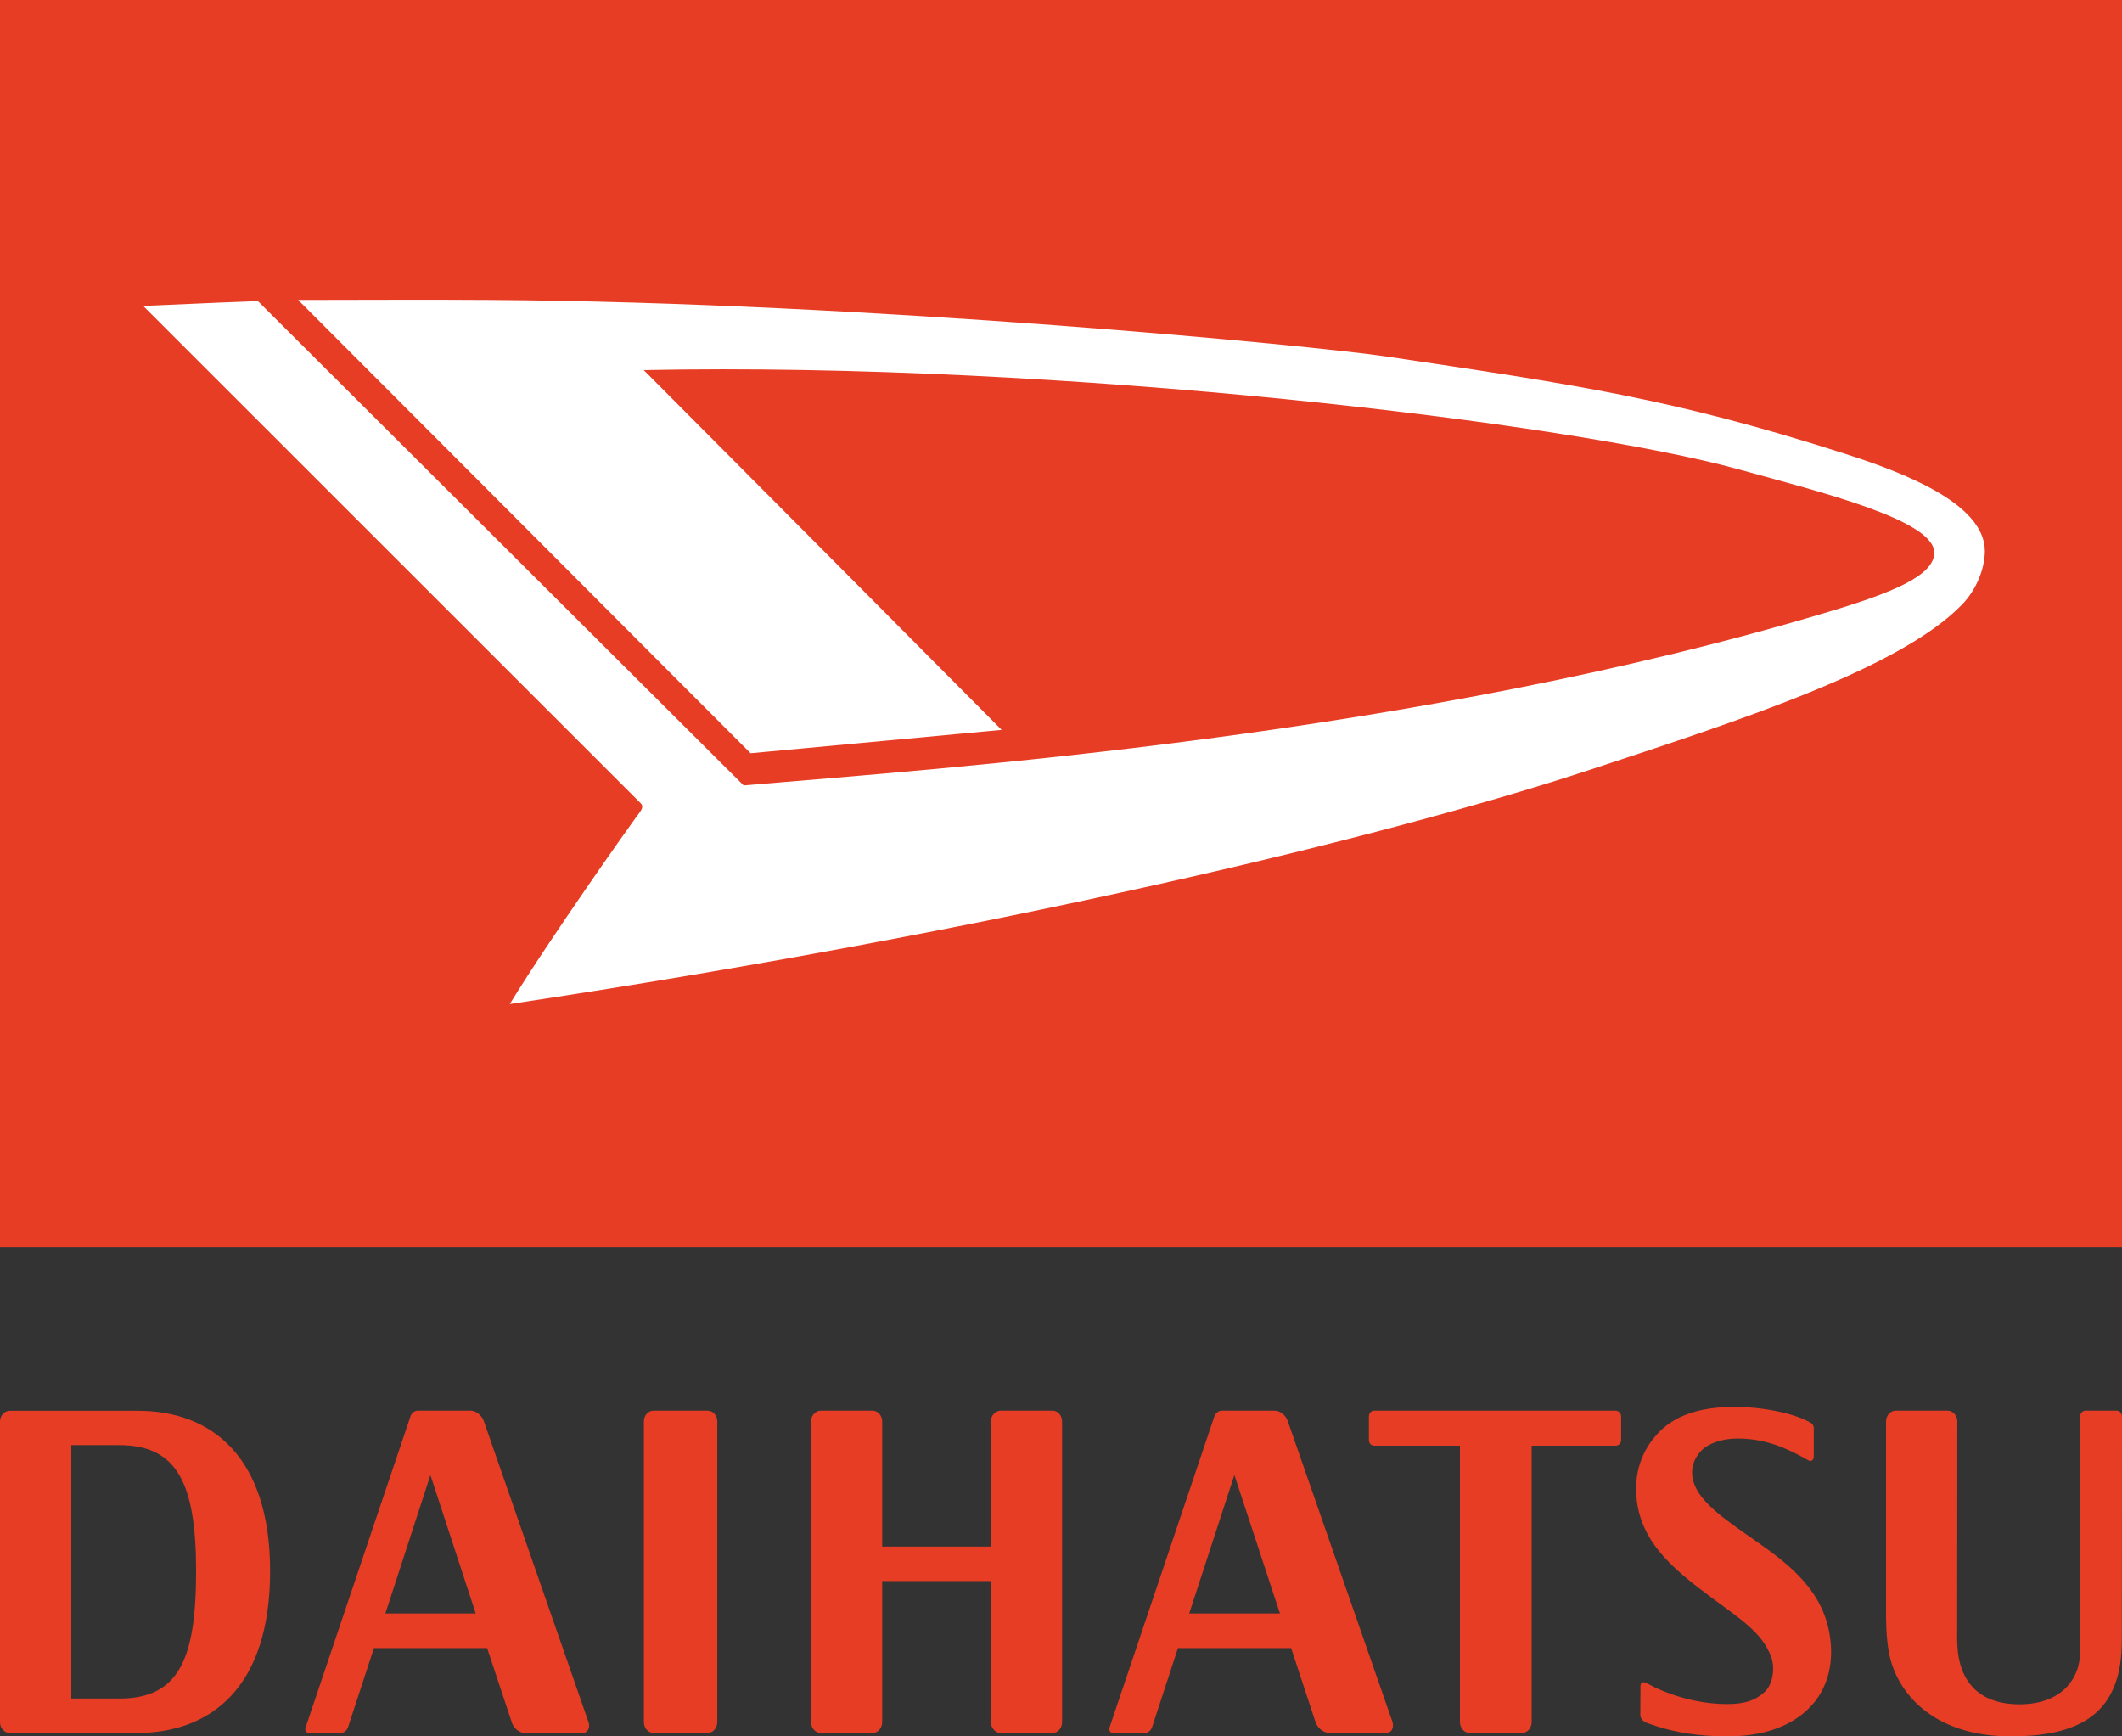 <?xml version="1.0" encoding="UTF-8"?> <svg xmlns="http://www.w3.org/2000/svg" xmlns:xlink="http://www.w3.org/1999/xlink" xmlns:xodm="http://www.corel.com/coreldraw/odm/2003" xml:space="preserve" width="165.989mm" height="135.81mm" version="1.1" style="shape-rendering:geometricPrecision; text-rendering:geometricPrecision; image-rendering:optimizeQuality; fill-rule:evenodd; clip-rule:evenodd" viewBox="0 0 165.989 135.81"><rect x="0" y="0" width="165.989" height="135.81" fill="#333333" stroke="none"/> <defs> <style type="text/css"> .fil0 {fill:#E63D24} .fil1 {fill:white} </style> </defs> <g id="Layer_x0020_1">  <g id="_743745984"> <path class="fil0" d="M141.488 114.237c0.24,0.108 0.391,-0.086 0.391,-0.334l0 -2.181c0,-0.283 -0.141,-0.41 -0.4,-0.528 0,0 -0.507,-0.31 -1.743,-0.65 -1,-0.252 -2.47,-0.507 -4.03,-0.507 -3.729,0 -5.451,1.226 -6.515,2.66 -1.04,1.407 -1.433,3.148 -1.091,5.097 0.588,3.222 3.163,5.205 5.802,7.177 2.033,1.528 4.008,2.716 4.663,4.688 0.273,0.786 0.139,2.042 -0.525,2.672 -0.762,0.69 -1.58,0.951 -2.969,0.951 -1.552,0 -3.505,-0.335 -5.59,-1.285 -0.344,-0.186 -0.766,-0.395 -0.766,-0.395 -0.218,-0.087 -0.405,0.039 -0.395,0.279l-0.01 2.273c0.01,0.241 0.187,0.446 0.427,0.564 0,0 0.271,0.11 0.542,0.197 1.713,0.595 3.649,0.894 5.843,0.894 3.653,0 5.606,-1.312 6.645,-2.487 1.189,-1.328 1.762,-3.323 1.318,-5.675 -0.704,-3.745 -3.835,-5.782 -6.344,-7.541 -1.883,-1.322 -3.765,-2.633 -4.25,-4.14 -0.363,-1.144 0.108,-1.902 0.405,-2.291 0.481,-0.658 1.58,-1.161 3.04,-1.161 1.271,0 2.59,0.253 4.04,0.935 0.281,0.122 0.896,0.436 1.513,0.788zm24.501 -3.452l0 0c0,-0.254 -0.182,-0.454 -0.414,-0.454l-2.447 0c-0.218,0 -0.41,0.2 -0.41,0.454l0 16.445c0,0.364 0,1.24 0,1.906 0,2.293 -1.581,4.164 -4.733,4.164 -3.578,0 -4.505,-2.232 -4.757,-3.614 -0.141,-0.737 -0.141,-1.448 -0.132,-2.103 0,-0.014 0.012,-16.408 0.012,-16.408 0,-0.467 -0.342,-0.845 -0.764,-0.845l-4.05 0c-0.412,0 -0.764,0.377 -0.764,0.845l0 14.554c-0.01,1.041 0.01,2.299 0.222,3.507 0.574,3.116 3.423,6.57 9.526,6.57 5.169,0 8.35,-1.613 8.671,-6.61 0.041,-0.878 0.031,-1.334 0.031,-2.772l0.01 -15.64zm-39.629 -0.454l0 0 -18.864 0c-0.236,0 -0.417,0.2 -0.417,0.454l0 1.831c0,0.255 0.173,0.456 0.395,0.456l6.726 0 0 21.605c0,0.485 0.344,0.867 0.776,0.867l4.061 0c0.44,0 0.774,-0.381 0.774,-0.867l0 -21.605 6.549 0c0.281,0 0.45,-0.201 0.45,-0.456l0 -1.831c0,-0.254 -0.2,-0.454 -0.45,-0.454zm-33.337 15.866l0 0 3.533 -10.834 3.564 10.834 -7.097 0zm15.901 8.48l0 0c0.14,0.485 -0.085,0.867 -0.503,0.867l-4.472 -0.016c-0.434,0 -0.898,-0.375 -1.049,-0.851l-1.904 -5.773 -8.853 0 -2.024 6.187c-0.08,0.246 -0.33,0.452 -0.552,0.452l-2.497 0c-0.23,0 -0.352,-0.207 -0.272,-0.452l8.195 -24.317c0.093,-0.253 0.342,-0.444 0.576,-0.444l4.128 0c0.434,0 0.908,0.373 1.045,0.845l8.182 23.502zm-78.78 -8.48l0 0 3.525 -10.825 3.544 10.825 -7.069 0zm15.893 8.5l0 0 -8.181 -23.521c-0.151,-0.467 -0.611,-0.845 -1.045,-0.845l-4.15 0c-0.222,0 -0.471,0.191 -0.552,0.444l-8.199 24.317c-0.09,0.246 0.032,0.452 0.262,0.452l2.497 0c0.232,0 0.475,-0.207 0.556,-0.452l2.024 -6.187 8.856 0 1.921 5.783c0.13,0.475 0.605,0.857 1.024,0.857l4.486 0.009c0.423,0 0.641,-0.383 0.503,-0.857zm-36.701 -1.847l0 0 -3.759 0 0 -19.821 3.759 0c4.543,0 6.003,3.028 6.003,9.863 0,6.897 -1.36,9.958 -6.003,9.958zm1.45 -22.509l0 0 -10.011 0c-0.436,0 -0.776,0.379 -0.776,0.851l0 23.496c0,0.475 0.34,0.857 0.776,0.857l9.909 0c5.863,0 10.445,-3.614 10.445,-12.652 0,-8.909 -4.533,-12.551 -10.343,-12.551zm71.542 -0.009l0 0 -4.04 0c-0.427,0 -0.778,0.373 -0.778,0.845l0 9.785 -8.502 0 0 -9.785c0,-0.471 -0.344,-0.845 -0.762,-0.845l-4.03 0c-0.432,0 -0.774,0.373 -0.774,0.845l0 23.502c0,0.485 0.342,0.867 0.774,0.867l4.03 0c0.419,0 0.762,-0.381 0.762,-0.867l0 -11.019 8.502 0 0 11.019c0,0.485 0.352,0.867 0.778,0.867l4.04 0c0.423,0 0.752,-0.381 0.752,-0.867l0 -23.502c0,-0.471 -0.33,-0.845 -0.752,-0.845zm-26.985 25.213l0 0c0.425,0 0.766,-0.381 0.766,-0.867l0 -23.502c0,-0.471 -0.342,-0.845 -0.766,-0.845l-4.209 0c-0.432,0 -0.768,0.373 -0.768,0.845l0 23.502c0,0.485 0.336,0.867 0.768,0.867l4.209 0zm-55.343 -135.544l0 0 0 97.542 165.989 0 0 -97.542 -165.989 0z"></path> <path class="fil1" d="M20.175 23.548c-1.839,0.063 -3.823,0.151 -8.973,0.379 4.936,4.928 30.985,30.978 38.906,38.891 0.305,0.308 0.023,0.593 -0.326,1.065 -0.487,0.658 -6.623,9.297 -9.907,14.648 38.157,-5.737 68.288,-12.976 84.687,-18.385 11.721,-3.864 24.101,-7.893 28.91,-12.856 1.126,-1.155 1.788,-2.818 1.788,-4.189 0,-3.785 -6.612,-6.227 -11.09,-7.657 -13.294,-4.248 -20.651,-5.319 -35.735,-7.563 -5.441,-0.812 -40.462,-4.24 -70.206,-4.423 -5.814,-0.038 -8.484,0 -14.907,0 6.521,6.515 28.653,28.728 35.391,35.457l19.639 -1.827c0,0 -24.048,-24.193 -27.997,-28.142 32.762,-0.662 72.511,4.136 85.637,7.761 6.457,1.786 15.31,3.967 15.31,6.523 0,1.79 -3.273,3.12 -8.133,4.582 -32.532,9.791 -69.373,12.278 -84.999,13.62 -4.216,-4.215 -30.011,-29.907 -37.996,-37.884z"></path> </g> </g> </svg> 